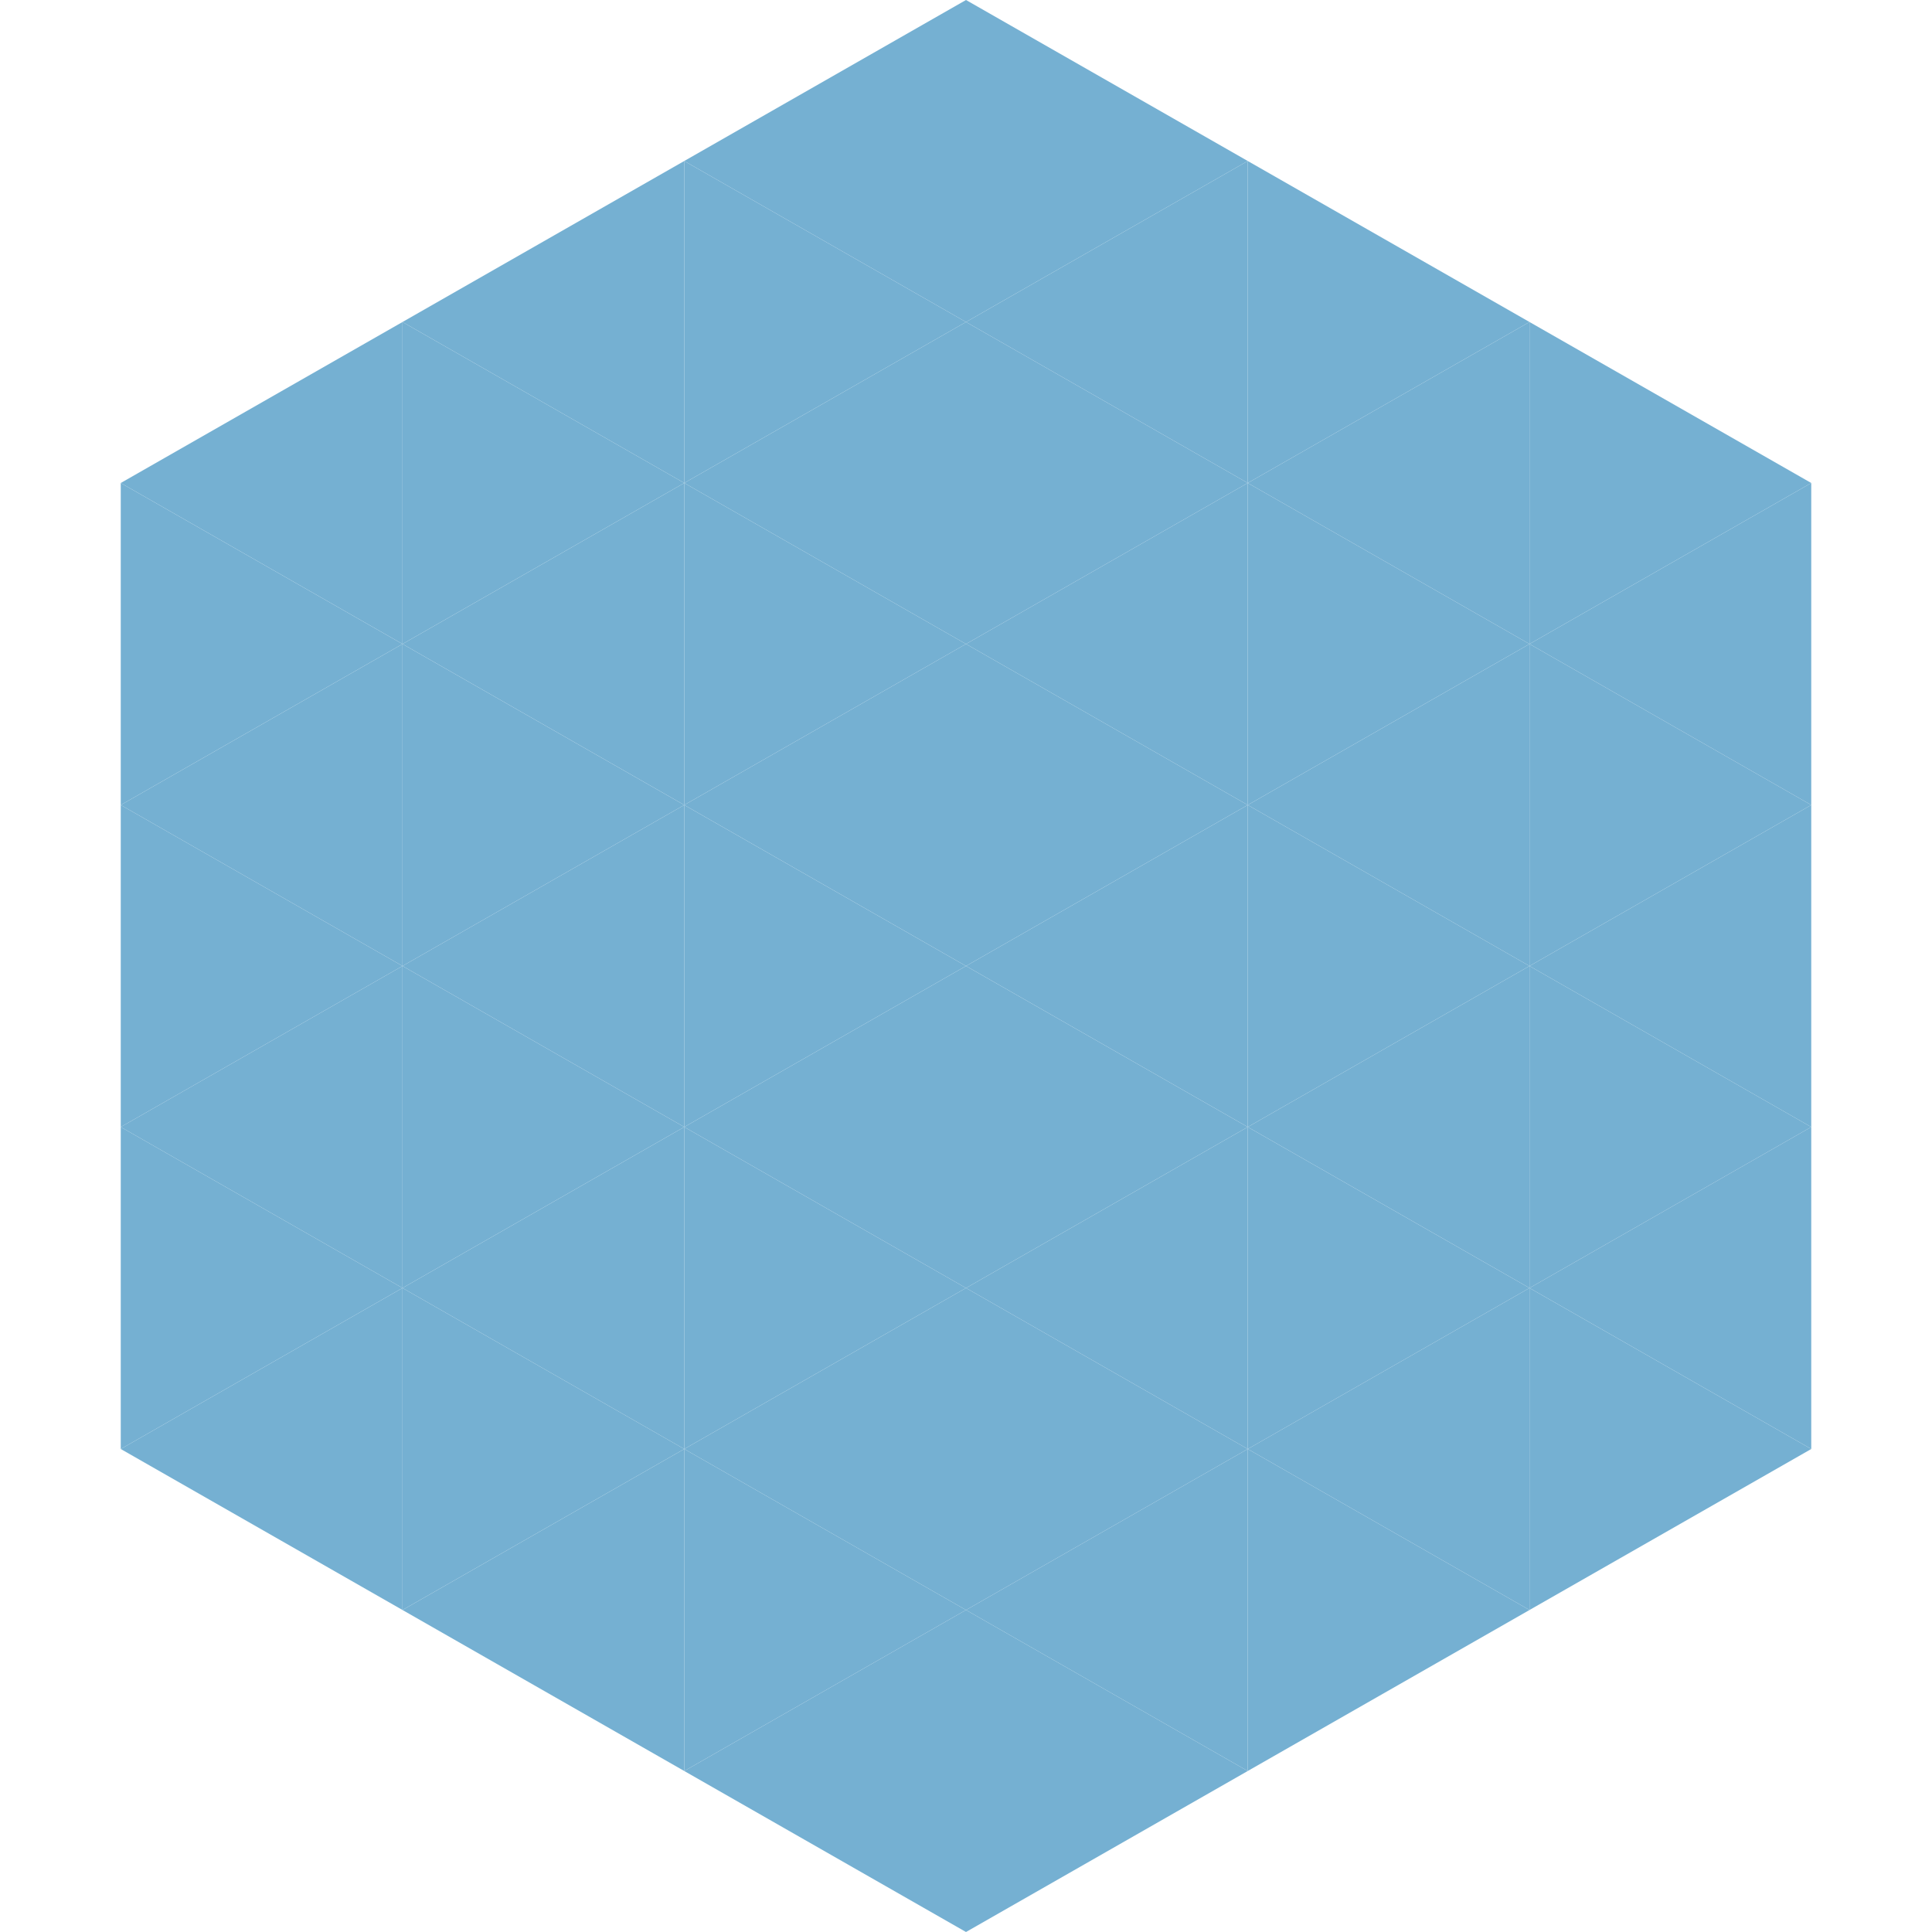 <?xml version="1.0"?>
<!-- Generated by SVGo -->
<svg width="240" height="240"
     xmlns="http://www.w3.org/2000/svg"
     xmlns:xlink="http://www.w3.org/1999/xlink">
<polygon points="50,40 15,60 50,80" style="fill:rgb(117,176,210)" />
<polygon points="190,40 225,60 190,80" style="fill:rgb(117,176,210)" />
<polygon points="15,60 50,80 15,100" style="fill:rgb(117,176,210)" />
<polygon points="225,60 190,80 225,100" style="fill:rgb(117,176,210)" />
<polygon points="50,80 15,100 50,120" style="fill:rgb(117,176,210)" />
<polygon points="190,80 225,100 190,120" style="fill:rgb(117,176,210)" />
<polygon points="15,100 50,120 15,140" style="fill:rgb(117,176,210)" />
<polygon points="225,100 190,120 225,140" style="fill:rgb(117,176,210)" />
<polygon points="50,120 15,140 50,160" style="fill:rgb(117,176,210)" />
<polygon points="190,120 225,140 190,160" style="fill:rgb(117,176,210)" />
<polygon points="15,140 50,160 15,180" style="fill:rgb(117,176,210)" />
<polygon points="225,140 190,160 225,180" style="fill:rgb(117,176,210)" />
<polygon points="50,160 15,180 50,200" style="fill:rgb(117,176,210)" />
<polygon points="190,160 225,180 190,200" style="fill:rgb(117,176,210)" />
<polygon points="15,180 50,200 15,220" style="fill:rgb(255,255,255); fill-opacity:0" />
<polygon points="225,180 190,200 225,220" style="fill:rgb(255,255,255); fill-opacity:0" />
<polygon points="50,0 85,20 50,40" style="fill:rgb(255,255,255); fill-opacity:0" />
<polygon points="190,0 155,20 190,40" style="fill:rgb(255,255,255); fill-opacity:0" />
<polygon points="85,20 50,40 85,60" style="fill:rgb(117,176,210)" />
<polygon points="155,20 190,40 155,60" style="fill:rgb(117,176,210)" />
<polygon points="50,40 85,60 50,80" style="fill:rgb(117,176,210)" />
<polygon points="190,40 155,60 190,80" style="fill:rgb(117,176,210)" />
<polygon points="85,60 50,80 85,100" style="fill:rgb(117,176,210)" />
<polygon points="155,60 190,80 155,100" style="fill:rgb(117,176,210)" />
<polygon points="50,80 85,100 50,120" style="fill:rgb(117,176,210)" />
<polygon points="190,80 155,100 190,120" style="fill:rgb(117,176,210)" />
<polygon points="85,100 50,120 85,140" style="fill:rgb(117,176,210)" />
<polygon points="155,100 190,120 155,140" style="fill:rgb(117,176,210)" />
<polygon points="50,120 85,140 50,160" style="fill:rgb(117,176,210)" />
<polygon points="190,120 155,140 190,160" style="fill:rgb(117,176,210)" />
<polygon points="85,140 50,160 85,180" style="fill:rgb(117,176,210)" />
<polygon points="155,140 190,160 155,180" style="fill:rgb(117,176,210)" />
<polygon points="50,160 85,180 50,200" style="fill:rgb(117,176,210)" />
<polygon points="190,160 155,180 190,200" style="fill:rgb(117,176,210)" />
<polygon points="85,180 50,200 85,220" style="fill:rgb(117,176,210)" />
<polygon points="155,180 190,200 155,220" style="fill:rgb(117,176,210)" />
<polygon points="120,0 85,20 120,40" style="fill:rgb(117,176,210)" />
<polygon points="120,0 155,20 120,40" style="fill:rgb(117,176,210)" />
<polygon points="85,20 120,40 85,60" style="fill:rgb(117,176,210)" />
<polygon points="155,20 120,40 155,60" style="fill:rgb(117,176,210)" />
<polygon points="120,40 85,60 120,80" style="fill:rgb(117,176,210)" />
<polygon points="120,40 155,60 120,80" style="fill:rgb(117,176,210)" />
<polygon points="85,60 120,80 85,100" style="fill:rgb(117,176,210)" />
<polygon points="155,60 120,80 155,100" style="fill:rgb(117,176,210)" />
<polygon points="120,80 85,100 120,120" style="fill:rgb(117,176,210)" />
<polygon points="120,80 155,100 120,120" style="fill:rgb(117,176,210)" />
<polygon points="85,100 120,120 85,140" style="fill:rgb(117,176,210)" />
<polygon points="155,100 120,120 155,140" style="fill:rgb(117,176,210)" />
<polygon points="120,120 85,140 120,160" style="fill:rgb(117,176,210)" />
<polygon points="120,120 155,140 120,160" style="fill:rgb(117,176,210)" />
<polygon points="85,140 120,160 85,180" style="fill:rgb(117,176,210)" />
<polygon points="155,140 120,160 155,180" style="fill:rgb(117,176,210)" />
<polygon points="120,160 85,180 120,200" style="fill:rgb(117,176,210)" />
<polygon points="120,160 155,180 120,200" style="fill:rgb(117,176,210)" />
<polygon points="85,180 120,200 85,220" style="fill:rgb(117,176,210)" />
<polygon points="155,180 120,200 155,220" style="fill:rgb(117,176,210)" />
<polygon points="120,200 85,220 120,240" style="fill:rgb(117,176,210)" />
<polygon points="120,200 155,220 120,240" style="fill:rgb(117,176,210)" />
<polygon points="85,220 120,240 85,260" style="fill:rgb(255,255,255); fill-opacity:0" />
<polygon points="155,220 120,240 155,260" style="fill:rgb(255,255,255); fill-opacity:0" />
</svg>
